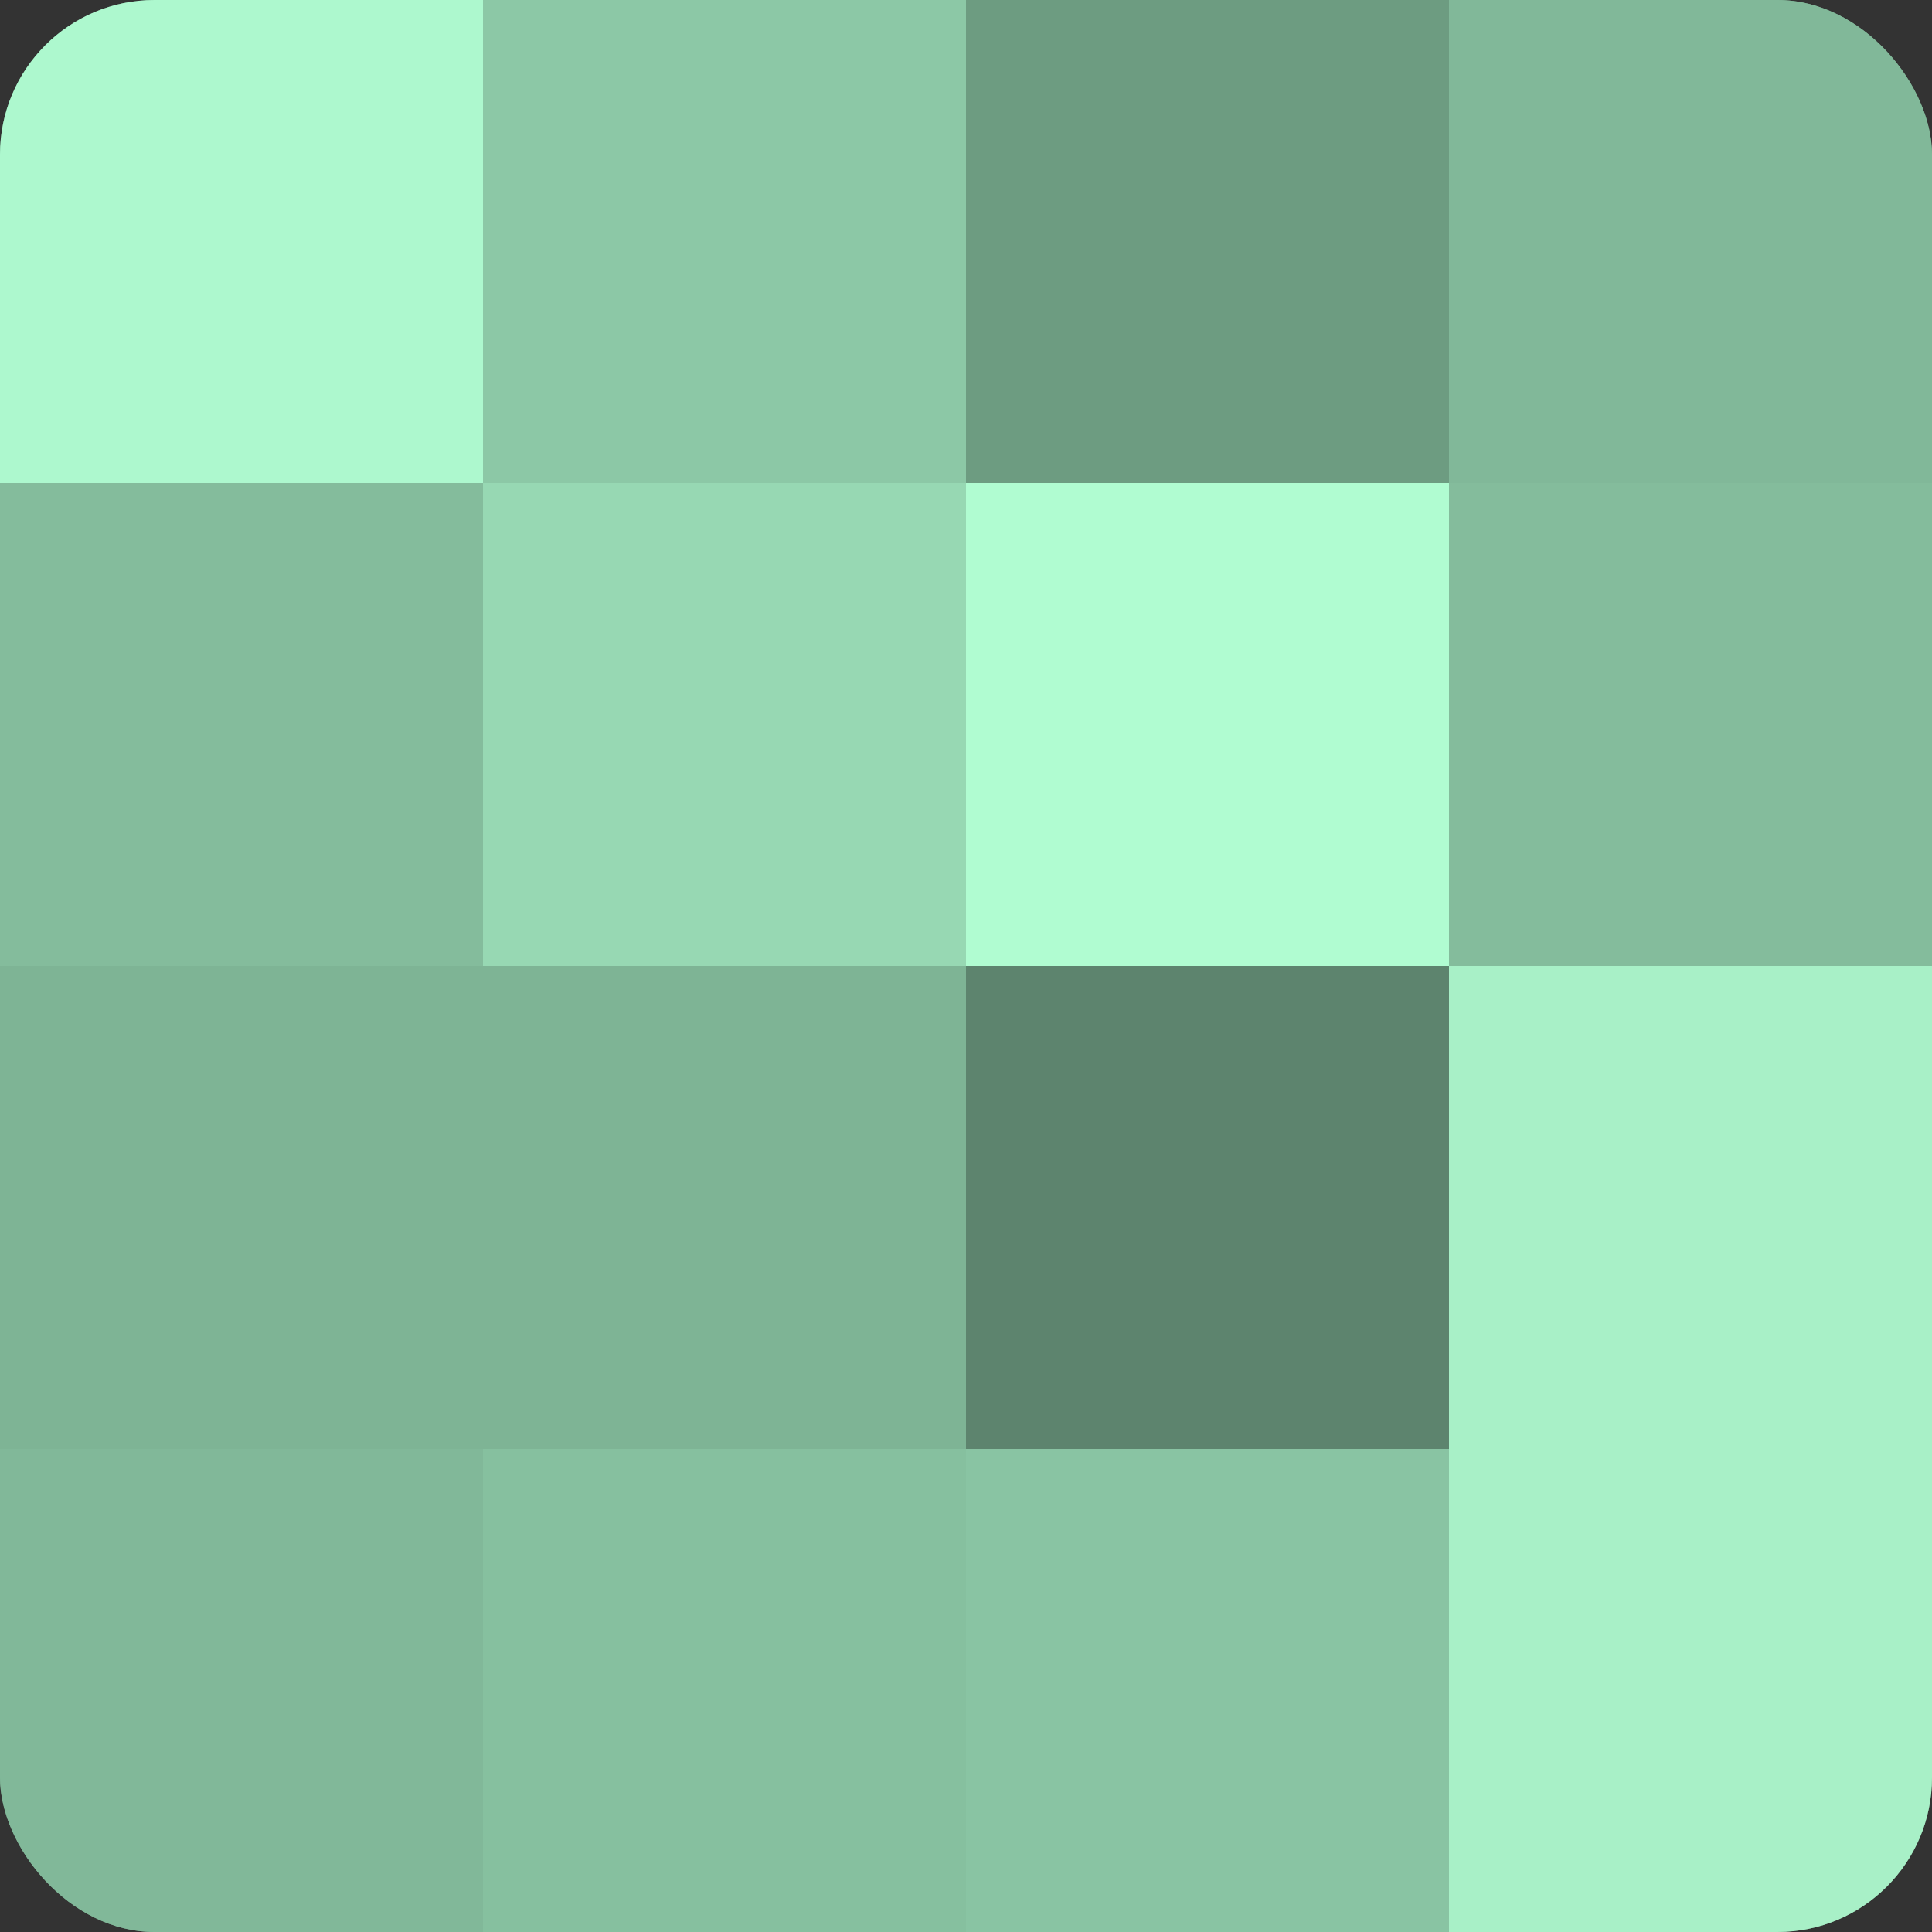 <?xml version="1.0" encoding="UTF-8"?>
<svg xmlns="http://www.w3.org/2000/svg" width="60" height="60" viewBox="0 0 100 100" preserveAspectRatio="xMidYMid meet"><rect x="0" y="0" width="100" height="100" fill="#333333" stroke="none"/><defs><clipPath id="c" width="100" height="100"><rect width="100" height="100" rx="8" ry="8"/></clipPath></defs><g clip-path="url(#c)"><rect width="100" height="100" fill="#70a085"/><rect width="25" height="25" fill="#adf8ce"/><rect y="25" width="25" height="25" fill="#84bc9c"/><rect y="50" width="25" height="25" fill="#7eb495"/><rect y="75" width="25" height="25" fill="#81b899"/><rect x="25" width="25" height="25" fill="#8cc8a6"/><rect x="25" y="25" width="25" height="25" fill="#97d8b3"/><rect x="25" y="50" width="25" height="25" fill="#7eb495"/><rect x="25" y="75" width="25" height="25" fill="#86c09f"/><rect x="50" width="25" height="25" fill="#6d9c81"/><rect x="50" y="25" width="25" height="25" fill="#b0fcd1"/><rect x="50" y="50" width="25" height="25" fill="#5d846e"/><rect x="50" y="75" width="25" height="25" fill="#89c4a3"/><rect x="75" width="25" height="25" fill="#81b899"/><rect x="75" y="25" width="25" height="25" fill="#84bc9c"/><rect x="75" y="50" width="25" height="25" fill="#a8f0c7"/><rect x="75" y="75" width="25" height="25" fill="#a8f0c7"/></g></svg>
